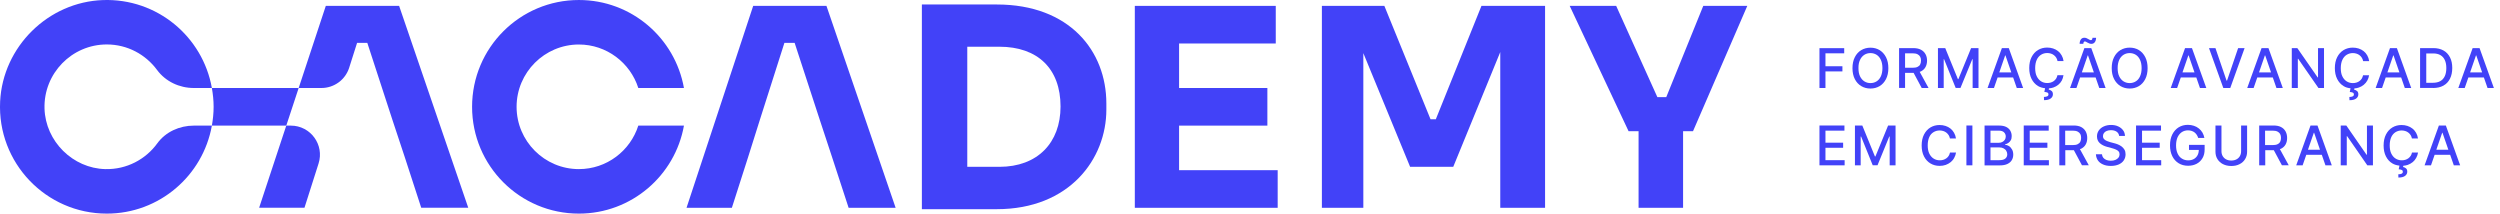 <svg width="316" height="27" viewBox="0 0 316 27" fill="none" xmlns="http://www.w3.org/2000/svg">
<path d="M103.63 15.181L100.443 5.422H99.148L96.036 15.181L94.537 19.936L92.508 26.266H86.777L95.204 0.743H104.463L113.208 26.266H107.265L105.198 19.936L103.63 15.181Z" fill="#4242F8"/>
<path d="M122.264 5.914V21.087H126.322C131.145 21.087 134.052 18.043 134.052 13.462C134.052 8.67 131.152 5.906 126.322 5.906H122.264V5.914ZM116.524 0.568H125.996C135.195 0.568 139.844 6.444 139.844 13.084V13.856C139.844 20.08 135.195 26.44 125.996 26.44H116.524V0.568Z" fill="#4242F8"/>
<path d="M167.086 0.743H174.983L180.82 15.075H181.487L187.256 0.743H195.297V26.266H189.633V6.58L183.69 21.087H178.239L172.325 6.716V26.266H167.086V0.743Z" fill="#4242F8"/>
<path d="M207.116 16.582H205.851L198.409 0.743H204.284L209.493 12.281H210.614L215.293 0.743H220.858L213.998 16.582H212.741V26.266H207.116V16.582Z" fill="#4242F8"/>
<path d="M149.036 21.511V15.878H160.196V11.123H149.036V5.497H161.256V0.743H143.441V26.266H161.498V21.511H149.036Z" fill="#4242F8"/>
<path d="M36.185 15.878L32.755 26.258H38.486L40.266 20.67C41.023 18.3 39.251 15.878 36.76 15.878H36.185Z" fill="#4242F8"/>
<path d="M50.449 0.743H41.182L37.752 11.123H40.629C42.234 11.123 43.65 10.086 44.135 8.564L45.134 5.422H46.429L49.609 15.174L51.184 19.928L53.243 26.258H59.187L50.449 0.743Z" fill="#4242F8"/>
<path d="M19.876 18.126C18.415 20.14 16.015 21.435 13.327 21.375C9.201 21.284 5.748 17.854 5.627 13.727C5.498 9.283 9.079 5.619 13.501 5.619C16.106 5.619 18.415 6.891 19.853 8.844C20.929 10.305 22.678 11.123 24.495 11.123H26.781C25.63 4.649 19.876 -0.227 13.017 0.008C6.089 0.25 0.357 5.906 0.016 12.826C-0.362 20.587 5.824 27 13.501 27C20.141 27 25.653 22.2 26.781 15.878H24.502C22.693 15.878 20.936 16.665 19.876 18.126Z" fill="#4242F8"/>
<path d="M80.682 15.878C79.667 19.065 76.692 21.375 73.171 21.375C68.825 21.375 65.297 17.839 65.297 13.5C65.297 9.162 68.833 5.626 73.171 5.626C76.684 5.626 79.667 7.943 80.682 11.123H86.451C85.323 4.801 79.819 0.001 73.171 0.001C65.713 0.001 59.671 6.043 59.671 13.5C59.671 20.958 65.713 27 73.171 27C79.811 27 85.323 22.2 86.451 15.878H80.682Z" fill="#4242F8"/>
<path d="M26.781 11.123C26.917 11.895 27.001 12.69 27.001 13.5C27.001 14.31 26.917 15.105 26.781 15.878H36.185L37.752 11.123H26.781Z" fill="#4242F8"/>
<path d="M230.738 9.026H232.881V8.374H230.738V6.739H233.108V6.088H229.981V11.123H230.738V9.026Z" fill="#4242F8"/>
<path d="M235.107 7.572C235.236 7.292 235.418 7.08 235.652 6.928C235.879 6.784 236.137 6.709 236.424 6.709C236.712 6.709 236.977 6.784 237.204 6.928C237.431 7.072 237.613 7.284 237.742 7.572C237.871 7.852 237.939 8.2 237.939 8.609C237.939 9.018 237.871 9.359 237.742 9.646C237.613 9.927 237.431 10.139 237.204 10.283C236.977 10.426 236.72 10.502 236.424 10.502C236.137 10.502 235.879 10.426 235.652 10.283C235.425 10.139 235.243 9.927 235.107 9.646C234.971 9.366 234.91 9.018 234.91 8.609C234.903 8.2 234.971 7.852 235.107 7.572ZM235.258 10.881C235.599 11.085 235.985 11.191 236.424 11.191C236.864 11.191 237.25 11.085 237.59 10.881C237.931 10.676 238.196 10.373 238.393 9.995C238.59 9.609 238.688 9.147 238.688 8.617C238.688 8.079 238.59 7.617 238.393 7.231C238.196 6.845 237.924 6.55 237.59 6.338C237.25 6.133 236.864 6.027 236.424 6.027C235.993 6.027 235.607 6.133 235.258 6.338C234.918 6.542 234.645 6.838 234.448 7.231C234.251 7.617 234.153 8.079 234.153 8.617C234.153 9.147 234.251 9.609 234.448 9.995C234.645 10.381 234.918 10.676 235.258 10.881Z" fill="#4242F8"/>
<path d="M240.808 6.739H241.762C242.012 6.739 242.216 6.777 242.368 6.853C242.519 6.928 242.633 7.034 242.709 7.171C242.784 7.307 242.815 7.473 242.815 7.663C242.815 7.852 242.777 8.011 242.709 8.147C242.64 8.284 242.527 8.382 242.368 8.458C242.216 8.533 242.012 8.564 241.762 8.564H240.801V6.739H240.808ZM241.883 9.215L242.905 11.123H243.769L242.648 9.079C242.701 9.063 242.754 9.048 242.799 9.026C243.057 8.897 243.254 8.715 243.382 8.48C243.511 8.246 243.579 7.973 243.579 7.67C243.579 7.36 243.519 7.087 243.382 6.845C243.254 6.61 243.064 6.421 242.807 6.285C242.55 6.148 242.224 6.08 241.838 6.08H240.043V11.115H240.801V9.207H241.83C241.853 9.215 241.868 9.215 241.883 9.215Z" fill="#4242F8"/>
<path d="M247.539 10.002H247.479L245.881 6.088H244.957V11.123H245.684V7.481H245.73L247.198 11.115H247.804L249.296 7.481H249.341V11.123H250.083V6.088H249.144L247.539 10.002Z" fill="#4242F8"/>
<path d="M252.71 9.154L253.452 7.004H253.49L254.232 9.154H252.71ZM253.036 6.088L251.226 11.123H252.036L252.498 9.79H254.459L254.921 11.123H255.724L253.914 6.088H253.036Z" fill="#4242F8"/>
<path d="M260.827 9.503H260.062C260.032 9.662 259.971 9.805 259.896 9.934C259.812 10.055 259.714 10.161 259.6 10.245C259.487 10.328 259.35 10.396 259.214 10.434C259.07 10.479 258.919 10.495 258.76 10.495C258.472 10.495 258.215 10.419 257.988 10.275C257.761 10.131 257.579 9.919 257.443 9.639C257.306 9.359 257.246 9.018 257.246 8.602C257.246 8.193 257.314 7.852 257.443 7.564C257.571 7.284 257.753 7.065 257.988 6.921C258.215 6.777 258.48 6.701 258.767 6.701C258.926 6.701 259.078 6.724 259.222 6.769C259.366 6.815 259.494 6.875 259.608 6.966C259.721 7.049 259.82 7.155 259.903 7.284C259.986 7.405 260.039 7.557 260.07 7.716H260.834C260.797 7.451 260.713 7.208 260.592 6.997C260.471 6.785 260.32 6.603 260.138 6.459C259.956 6.315 259.744 6.201 259.509 6.126C259.275 6.05 259.025 6.012 258.76 6.012C258.328 6.012 257.942 6.118 257.602 6.323C257.261 6.527 256.988 6.83 256.791 7.216C256.595 7.602 256.496 8.064 256.496 8.602C256.496 9.139 256.595 9.593 256.791 9.98C256.988 10.366 257.253 10.661 257.602 10.873C257.874 11.032 258.177 11.115 258.502 11.153L258.404 11.615C258.586 11.63 258.722 11.668 258.805 11.706C258.889 11.751 258.926 11.827 258.926 11.933C258.926 12.047 258.873 12.122 258.767 12.175C258.662 12.221 258.525 12.251 258.351 12.251L258.366 12.66C258.73 12.66 259.01 12.592 259.199 12.455C259.388 12.319 259.487 12.137 259.487 11.918C259.487 11.729 259.434 11.592 259.328 11.501C259.222 11.411 259.093 11.35 258.957 11.327L258.987 11.168C259.184 11.153 259.366 11.123 259.54 11.062C259.774 10.979 259.979 10.865 260.168 10.714C260.35 10.563 260.501 10.388 260.615 10.177C260.713 9.98 260.789 9.752 260.827 9.503Z" fill="#4242F8"/>
<path d="M263.886 7.004H263.924L264.665 9.154H263.144L263.886 7.004ZM262.924 9.79H264.885L265.347 11.123H266.149L264.34 6.088H263.462L261.652 11.123H262.462L262.924 9.79Z" fill="#4242F8"/>
<path d="M263.386 5.323C263.416 5.263 263.462 5.24 263.522 5.24C263.568 5.24 263.621 5.255 263.681 5.285C263.742 5.316 263.802 5.346 263.871 5.391C263.939 5.429 264.014 5.467 264.098 5.497C264.181 5.528 264.264 5.543 264.355 5.543C264.529 5.543 264.673 5.475 264.779 5.338C264.885 5.202 264.938 5.013 264.946 4.778H264.491C264.484 4.877 264.461 4.952 264.431 4.998C264.4 5.043 264.355 5.073 264.294 5.073C264.241 5.073 264.181 5.058 264.12 5.028C264.06 4.998 263.999 4.96 263.931 4.922C263.863 4.884 263.795 4.846 263.719 4.816C263.643 4.786 263.553 4.771 263.462 4.771C263.272 4.771 263.129 4.839 263.023 4.983C262.924 5.119 262.871 5.308 262.864 5.535H263.333C263.333 5.444 263.356 5.376 263.386 5.323Z" fill="#4242F8"/>
<path d="M269.966 10.283C269.738 10.426 269.481 10.502 269.186 10.502C268.898 10.502 268.641 10.426 268.413 10.283C268.186 10.139 268.005 9.927 267.868 9.646C267.732 9.366 267.671 9.018 267.671 8.609C267.671 8.2 267.74 7.852 267.868 7.572C267.997 7.292 268.179 7.08 268.413 6.928C268.641 6.784 268.898 6.709 269.186 6.709C269.473 6.709 269.738 6.784 269.966 6.928C270.193 7.072 270.374 7.284 270.503 7.572C270.632 7.852 270.7 8.2 270.7 8.609C270.7 9.018 270.632 9.359 270.503 9.646C270.374 9.927 270.2 10.139 269.966 10.283ZM271.162 9.995C271.359 9.609 271.457 9.147 271.457 8.609C271.457 8.072 271.359 7.61 271.162 7.224C270.965 6.837 270.7 6.542 270.359 6.33C270.019 6.126 269.632 6.02 269.193 6.02C268.762 6.02 268.376 6.126 268.027 6.33C267.687 6.535 267.414 6.837 267.217 7.224C267.02 7.61 266.922 8.072 266.922 8.609C266.922 9.147 267.02 9.601 267.217 9.987C267.414 10.373 267.687 10.669 268.027 10.881C268.368 11.085 268.754 11.191 269.193 11.191C269.632 11.191 270.019 11.085 270.359 10.881C270.7 10.676 270.965 10.381 271.162 9.995Z" fill="#4242F8"/>
<path d="M275.864 9.154L276.606 7.004H276.643L277.385 9.154H275.864ZM276.189 6.088L274.38 11.123H275.19L275.652 9.79H277.613L278.074 11.123H278.877L277.067 6.088H276.189Z" fill="#4242F8"/>
<path d="M281.906 11.123L283.715 6.088H282.897L281.497 10.192H281.436L280.035 6.088H279.218L281.027 11.123H281.906Z" fill="#4242F8"/>
<path d="M286.282 7.004H286.32L287.062 9.154H285.54L286.282 7.004ZM287.281 9.79L287.743 11.123H288.546L286.736 6.088H285.858L284.048 11.123H284.858L285.32 9.79H287.281Z" fill="#4242F8"/>
<path d="M290.446 7.436H290.492L293.051 11.123H293.755V6.088H292.998V9.783H292.952L290.386 6.088H289.681V11.123H290.446V7.436Z" fill="#4242F8"/>
<path d="M297.109 11.161L297.011 11.623C297.192 11.638 297.328 11.676 297.412 11.713C297.495 11.759 297.533 11.835 297.533 11.941C297.533 12.054 297.48 12.13 297.374 12.183C297.268 12.228 297.132 12.259 296.958 12.259L296.973 12.667C297.336 12.667 297.616 12.599 297.806 12.463C297.995 12.327 298.093 12.145 298.093 11.925C298.093 11.736 298.04 11.6 297.934 11.509C297.828 11.418 297.7 11.358 297.563 11.335L297.594 11.176C297.79 11.161 297.972 11.13 298.146 11.07C298.381 10.987 298.593 10.873 298.775 10.722C298.956 10.57 299.108 10.396 299.221 10.192C299.335 9.987 299.418 9.76 299.456 9.51H298.691C298.661 9.669 298.6 9.813 298.525 9.942C298.441 10.063 298.351 10.169 298.23 10.252C298.116 10.335 297.98 10.404 297.843 10.441C297.7 10.487 297.548 10.502 297.389 10.502C297.101 10.502 296.844 10.426 296.617 10.283C296.39 10.139 296.208 9.927 296.072 9.646C295.935 9.366 295.875 9.018 295.875 8.609C295.875 8.2 295.943 7.86 296.072 7.572C296.2 7.292 296.382 7.072 296.617 6.928C296.852 6.784 297.109 6.709 297.397 6.709C297.556 6.709 297.707 6.731 297.851 6.777C297.995 6.822 298.123 6.883 298.237 6.974C298.351 7.057 298.449 7.163 298.532 7.292C298.616 7.42 298.669 7.564 298.699 7.723H299.464C299.426 7.458 299.342 7.216 299.221 7.004C299.1 6.792 298.949 6.61 298.767 6.466C298.585 6.323 298.373 6.209 298.139 6.133C297.904 6.058 297.654 6.02 297.389 6.02C296.958 6.02 296.571 6.126 296.231 6.33C295.89 6.535 295.617 6.837 295.421 7.224C295.224 7.61 295.125 8.072 295.125 8.609C295.125 9.139 295.224 9.601 295.421 9.987C295.617 10.373 295.882 10.669 296.231 10.881C296.481 11.047 296.783 11.123 297.109 11.161Z" fill="#4242F8"/>
<path d="M302.507 7.004H302.545L303.287 9.154H301.765L302.507 7.004ZM303.507 9.79L303.968 11.123H304.779L302.969 6.088H302.091L300.281 11.123H301.091L301.553 9.79H303.507Z" fill="#4242F8"/>
<path d="M307.542 6.754C307.913 6.754 308.216 6.822 308.466 6.966C308.716 7.11 308.897 7.314 309.026 7.595C309.155 7.875 309.215 8.2 309.215 8.602C309.215 8.995 309.155 9.336 309.026 9.616C308.897 9.896 308.708 10.108 308.458 10.252C308.201 10.396 307.883 10.464 307.504 10.464H306.679V6.762H307.542V6.754ZM307.542 11.123C308.049 11.123 308.489 11.024 308.852 10.82C309.215 10.616 309.488 10.328 309.677 9.949C309.867 9.571 309.965 9.124 309.965 8.594C309.965 8.072 309.874 7.625 309.677 7.246C309.48 6.868 309.215 6.58 308.86 6.383C308.504 6.186 308.08 6.08 307.588 6.08H306.664H306.263H305.899V11.115H306.285H306.656H307.542V11.123Z" fill="#4242F8"/>
<path d="M312.221 9.154L312.963 7.004H313.001L313.743 9.154H312.221ZM314.425 11.123H315.227L313.418 6.088H312.539L310.73 11.123H311.54L312.002 9.79H313.963L314.425 11.123Z" fill="#4242F8"/>
<path d="M230.738 18.679H232.972V18.035H230.738V16.514H233.138V15.863H229.981V20.898H233.161V20.246H230.738V18.679Z" fill="#4242F8"/>
<path d="M237.053 19.777H236.992L235.395 15.863H234.464V20.898H235.19V17.256H235.243L236.712 20.89H237.318L238.802 17.256H238.855V20.898H239.597V15.863H238.658L237.053 19.777Z" fill="#4242F8"/>
<path d="M244.39 16.71C244.617 16.567 244.882 16.491 245.169 16.491C245.328 16.491 245.48 16.514 245.624 16.559C245.767 16.605 245.896 16.665 246.01 16.756C246.123 16.839 246.222 16.953 246.305 17.074C246.388 17.203 246.441 17.346 246.472 17.506H247.236C247.198 17.241 247.115 16.998 246.994 16.786C246.873 16.574 246.721 16.393 246.54 16.249C246.358 16.105 246.146 15.991 245.911 15.916C245.677 15.84 245.427 15.802 245.162 15.802C244.73 15.802 244.344 15.908 244.003 16.112C243.663 16.317 243.39 16.62 243.193 17.006C242.996 17.392 242.898 17.854 242.898 18.391C242.898 18.929 242.996 19.383 243.193 19.769C243.39 20.155 243.663 20.451 244.003 20.655C244.344 20.86 244.73 20.966 245.169 20.966C245.442 20.966 245.699 20.928 245.934 20.845C246.169 20.761 246.373 20.648 246.562 20.496C246.744 20.345 246.896 20.171 247.009 19.959C247.123 19.754 247.206 19.527 247.244 19.277H246.479C246.449 19.436 246.388 19.58 246.313 19.701C246.237 19.822 246.139 19.928 246.017 20.012C245.896 20.095 245.768 20.163 245.631 20.201C245.487 20.246 245.336 20.262 245.177 20.262C244.889 20.262 244.632 20.186 244.405 20.042C244.178 19.898 243.996 19.686 243.86 19.406C243.723 19.126 243.663 18.777 243.663 18.369C243.663 17.96 243.731 17.619 243.86 17.331C243.973 17.066 244.155 16.854 244.39 16.71Z" fill="#4242F8"/>
<path d="M249.311 15.863H248.554V20.898H249.311V15.863Z" fill="#4242F8"/>
<path d="M253.483 20.034C253.324 20.178 253.066 20.246 252.695 20.246H251.597V18.634H252.726C252.93 18.634 253.104 18.672 253.256 18.755C253.407 18.838 253.521 18.936 253.596 19.073C253.68 19.201 253.717 19.353 253.717 19.512C253.717 19.716 253.642 19.898 253.483 20.034ZM251.605 16.514H252.642C252.945 16.514 253.165 16.582 253.309 16.726C253.452 16.869 253.528 17.044 253.528 17.248C253.528 17.407 253.49 17.551 253.407 17.672C253.324 17.793 253.218 17.884 253.081 17.952C252.945 18.02 252.794 18.051 252.62 18.051H251.597V16.514H251.605ZM253.922 18.459C253.763 18.361 253.596 18.308 253.43 18.3V18.255C253.589 18.217 253.725 18.149 253.854 18.066C253.982 17.983 254.081 17.869 254.164 17.725C254.247 17.581 254.278 17.407 254.278 17.195C254.278 16.945 254.217 16.726 254.104 16.521C253.99 16.324 253.816 16.165 253.581 16.044C253.346 15.931 253.051 15.87 252.695 15.87H250.848V20.905H252.779C253.172 20.905 253.49 20.845 253.74 20.723C253.99 20.602 254.179 20.443 254.293 20.239C254.414 20.034 254.475 19.807 254.475 19.55C254.475 19.285 254.422 19.065 254.316 18.884C254.21 18.702 254.081 18.558 253.922 18.459Z" fill="#4242F8"/>
<path d="M256.557 18.679H258.79V18.035H256.557V16.514H258.957V15.863H255.8V20.898H258.98V20.246H256.557V18.679Z" fill="#4242F8"/>
<path d="M261.046 16.514H262C262.25 16.514 262.455 16.552 262.606 16.627C262.758 16.703 262.871 16.809 262.947 16.945C263.023 17.081 263.053 17.248 263.053 17.437C263.053 17.627 263.015 17.786 262.947 17.922C262.879 18.051 262.765 18.157 262.606 18.232C262.455 18.308 262.25 18.338 262 18.338H261.039V16.514H261.046ZM263.053 18.8C263.31 18.672 263.507 18.49 263.636 18.255C263.765 18.02 263.825 17.748 263.825 17.445C263.825 17.134 263.765 16.862 263.636 16.62C263.507 16.385 263.318 16.196 263.06 16.059C262.803 15.923 262.477 15.863 262.091 15.863H260.297V20.898H261.054V18.989H262.084C262.099 18.989 262.114 18.982 262.137 18.982L263.159 20.89H264.022L262.901 18.846C262.947 18.831 263.007 18.823 263.053 18.8Z" fill="#4242F8"/>
<path d="M268.179 18.52C268.035 18.414 267.876 18.323 267.709 18.255C267.543 18.187 267.376 18.134 267.217 18.096L266.725 17.967C266.596 17.93 266.46 17.884 266.316 17.823C266.172 17.763 266.051 17.687 265.96 17.589C265.862 17.49 265.817 17.362 265.817 17.203C265.817 17.059 265.854 16.93 265.938 16.817C266.021 16.703 266.135 16.612 266.286 16.552C266.437 16.491 266.612 16.453 266.816 16.453C267.104 16.453 267.346 16.514 267.535 16.642C267.725 16.771 267.83 16.953 267.861 17.18H268.595C268.588 16.915 268.512 16.673 268.36 16.468C268.209 16.264 268.005 16.097 267.74 15.976C267.482 15.855 267.179 15.794 266.839 15.794C266.506 15.794 266.203 15.855 265.93 15.976C265.658 16.097 265.446 16.264 265.294 16.483C265.135 16.703 265.059 16.953 265.059 17.241C265.059 17.589 265.173 17.869 265.408 18.088C265.642 18.3 265.96 18.467 266.369 18.573L266.96 18.732C267.142 18.777 267.301 18.838 267.444 18.899C267.588 18.959 267.702 19.035 267.785 19.133C267.868 19.224 267.914 19.353 267.914 19.497C267.914 19.663 267.868 19.807 267.77 19.928C267.672 20.049 267.543 20.148 267.376 20.216C267.21 20.284 267.013 20.314 266.801 20.314C266.604 20.314 266.422 20.284 266.263 20.224C266.097 20.163 265.968 20.072 265.862 19.951C265.764 19.83 265.703 19.678 265.688 19.497H264.923C264.938 19.8 265.029 20.065 265.181 20.284C265.332 20.504 265.552 20.67 265.832 20.791C266.104 20.913 266.43 20.973 266.808 20.973C267.202 20.973 267.535 20.905 267.815 20.784C268.095 20.655 268.307 20.481 268.451 20.262C268.595 20.042 268.671 19.785 268.671 19.504C268.671 19.277 268.626 19.08 268.535 18.921C268.444 18.77 268.323 18.634 268.179 18.52Z" fill="#4242F8"/>
<path d="M270.753 18.679H272.987V18.035H270.753V16.514H273.153V15.863H269.996V20.898H273.176V20.246H270.753V18.679Z" fill="#4242F8"/>
<path d="M276.697 18.952H277.931C277.923 19.209 277.87 19.444 277.764 19.633C277.65 19.837 277.492 19.997 277.295 20.102C277.09 20.216 276.856 20.269 276.583 20.269C276.288 20.269 276.023 20.193 275.796 20.049C275.561 19.906 275.379 19.694 275.25 19.406C275.114 19.126 275.054 18.777 275.054 18.376C275.054 17.975 275.122 17.627 275.25 17.339C275.387 17.059 275.561 16.847 275.788 16.695C276.015 16.552 276.273 16.476 276.553 16.476C276.719 16.476 276.878 16.498 277.014 16.544C277.151 16.589 277.28 16.65 277.385 16.733C277.491 16.817 277.59 16.922 277.666 17.036C277.741 17.157 277.809 17.286 277.855 17.437H278.635C278.589 17.188 278.506 16.968 278.392 16.764C278.271 16.559 278.12 16.385 277.938 16.241C277.756 16.09 277.544 15.976 277.31 15.9C277.075 15.825 276.825 15.779 276.553 15.779C276.121 15.779 275.727 15.885 275.387 16.09C275.046 16.302 274.781 16.597 274.584 16.983C274.387 17.369 274.289 17.831 274.289 18.369C274.289 18.899 274.387 19.353 274.577 19.739C274.766 20.125 275.038 20.421 275.379 20.633C275.72 20.845 276.121 20.951 276.575 20.951C276.984 20.951 277.34 20.867 277.658 20.701C277.976 20.534 278.218 20.292 278.4 19.981C278.582 19.671 278.665 19.308 278.665 18.884V18.308H276.689V18.952H276.697Z" fill="#4242F8"/>
<path d="M283.276 19.118C283.276 19.345 283.223 19.55 283.125 19.724C283.026 19.898 282.882 20.042 282.693 20.14C282.511 20.239 282.284 20.292 282.034 20.292C281.777 20.292 281.557 20.239 281.376 20.14C281.186 20.042 281.05 19.898 280.944 19.724C280.846 19.55 280.793 19.345 280.793 19.118V15.87H280.035V19.179C280.035 19.527 280.119 19.845 280.285 20.11C280.452 20.383 280.687 20.595 280.982 20.746C281.285 20.898 281.633 20.981 282.034 20.981C282.436 20.981 282.791 20.905 283.087 20.746C283.39 20.595 283.617 20.383 283.783 20.11C283.95 19.837 284.033 19.527 284.033 19.179V15.87H283.276V19.118Z" fill="#4242F8"/>
<path d="M286.312 16.514H287.266C287.516 16.514 287.72 16.552 287.872 16.627C288.023 16.703 288.137 16.809 288.212 16.945C288.288 17.081 288.318 17.248 288.318 17.437C288.318 17.627 288.281 17.786 288.212 17.922C288.144 18.051 288.031 18.157 287.872 18.232C287.72 18.308 287.516 18.338 287.266 18.338H286.305V16.514H286.312ZM288.318 18.8C288.576 18.672 288.773 18.49 288.901 18.255C289.03 18.02 289.091 17.748 289.091 17.445C289.091 17.134 289.03 16.862 288.901 16.62C288.773 16.385 288.583 16.196 288.326 16.059C288.069 15.923 287.743 15.863 287.357 15.863H285.562V20.898H286.327V18.989H287.357C287.372 18.989 287.387 18.982 287.41 18.982L288.432 20.89H289.295L288.175 18.846C288.212 18.831 288.273 18.823 288.318 18.8Z" fill="#4242F8"/>
<path d="M291.726 18.929L292.468 16.779H292.506L293.248 18.929H291.726ZM292.051 15.863L290.242 20.898H291.052L291.514 19.565H293.475L293.937 20.898H294.739L292.93 15.863H292.051Z" fill="#4242F8"/>
<path d="M299.183 19.557H299.13L296.571 15.863H295.867V20.898H296.632V17.21H296.677L299.229 20.898H299.941V15.863H299.183V19.557Z" fill="#4242F8"/>
<path d="M302.787 16.71C303.014 16.567 303.279 16.491 303.567 16.491C303.726 16.491 303.877 16.514 304.021 16.559C304.165 16.605 304.294 16.665 304.407 16.756C304.521 16.839 304.619 16.953 304.703 17.074C304.778 17.203 304.839 17.346 304.869 17.506H305.634C305.596 17.241 305.513 16.998 305.392 16.786C305.271 16.574 305.119 16.393 304.93 16.249C304.748 16.105 304.536 15.991 304.301 15.916C304.067 15.84 303.817 15.802 303.552 15.802C303.12 15.802 302.734 15.908 302.393 16.112C302.053 16.317 301.78 16.62 301.583 17.006C301.387 17.392 301.288 17.854 301.288 18.391C301.288 18.929 301.387 19.383 301.583 19.769C301.78 20.155 302.045 20.451 302.393 20.655C302.666 20.822 302.969 20.898 303.294 20.935L303.196 21.397C303.378 21.412 303.514 21.45 303.597 21.488C303.681 21.534 303.718 21.609 303.718 21.715C303.718 21.829 303.665 21.904 303.559 21.957C303.453 22.003 303.31 22.033 303.143 22.033L303.158 22.442C303.522 22.442 303.802 22.374 303.991 22.238C304.18 22.101 304.279 21.92 304.279 21.7C304.279 21.511 304.226 21.375 304.12 21.284C304.014 21.193 303.885 21.132 303.749 21.11L303.779 20.951C303.976 20.935 304.158 20.905 304.332 20.845C304.566 20.761 304.771 20.648 304.96 20.496C305.142 20.345 305.293 20.171 305.407 19.959C305.52 19.754 305.604 19.527 305.642 19.277H304.877C304.847 19.436 304.786 19.58 304.71 19.701C304.627 19.822 304.529 19.928 304.415 20.012C304.294 20.095 304.165 20.163 304.029 20.201C303.885 20.246 303.734 20.262 303.575 20.262C303.287 20.262 303.029 20.186 302.802 20.042C302.575 19.898 302.394 19.686 302.257 19.406C302.121 19.126 302.06 18.777 302.06 18.369C302.06 17.96 302.129 17.619 302.257 17.331C302.378 17.066 302.56 16.854 302.787 16.71Z" fill="#4242F8"/>
<path d="M307.951 18.929L308.693 16.779H308.731L309.473 18.929H307.951ZM308.277 15.863L306.467 20.898H307.277L307.739 19.565H309.7L310.162 20.898H310.964L309.155 15.863H308.277Z" fill="#4242F8"/>
</svg>
